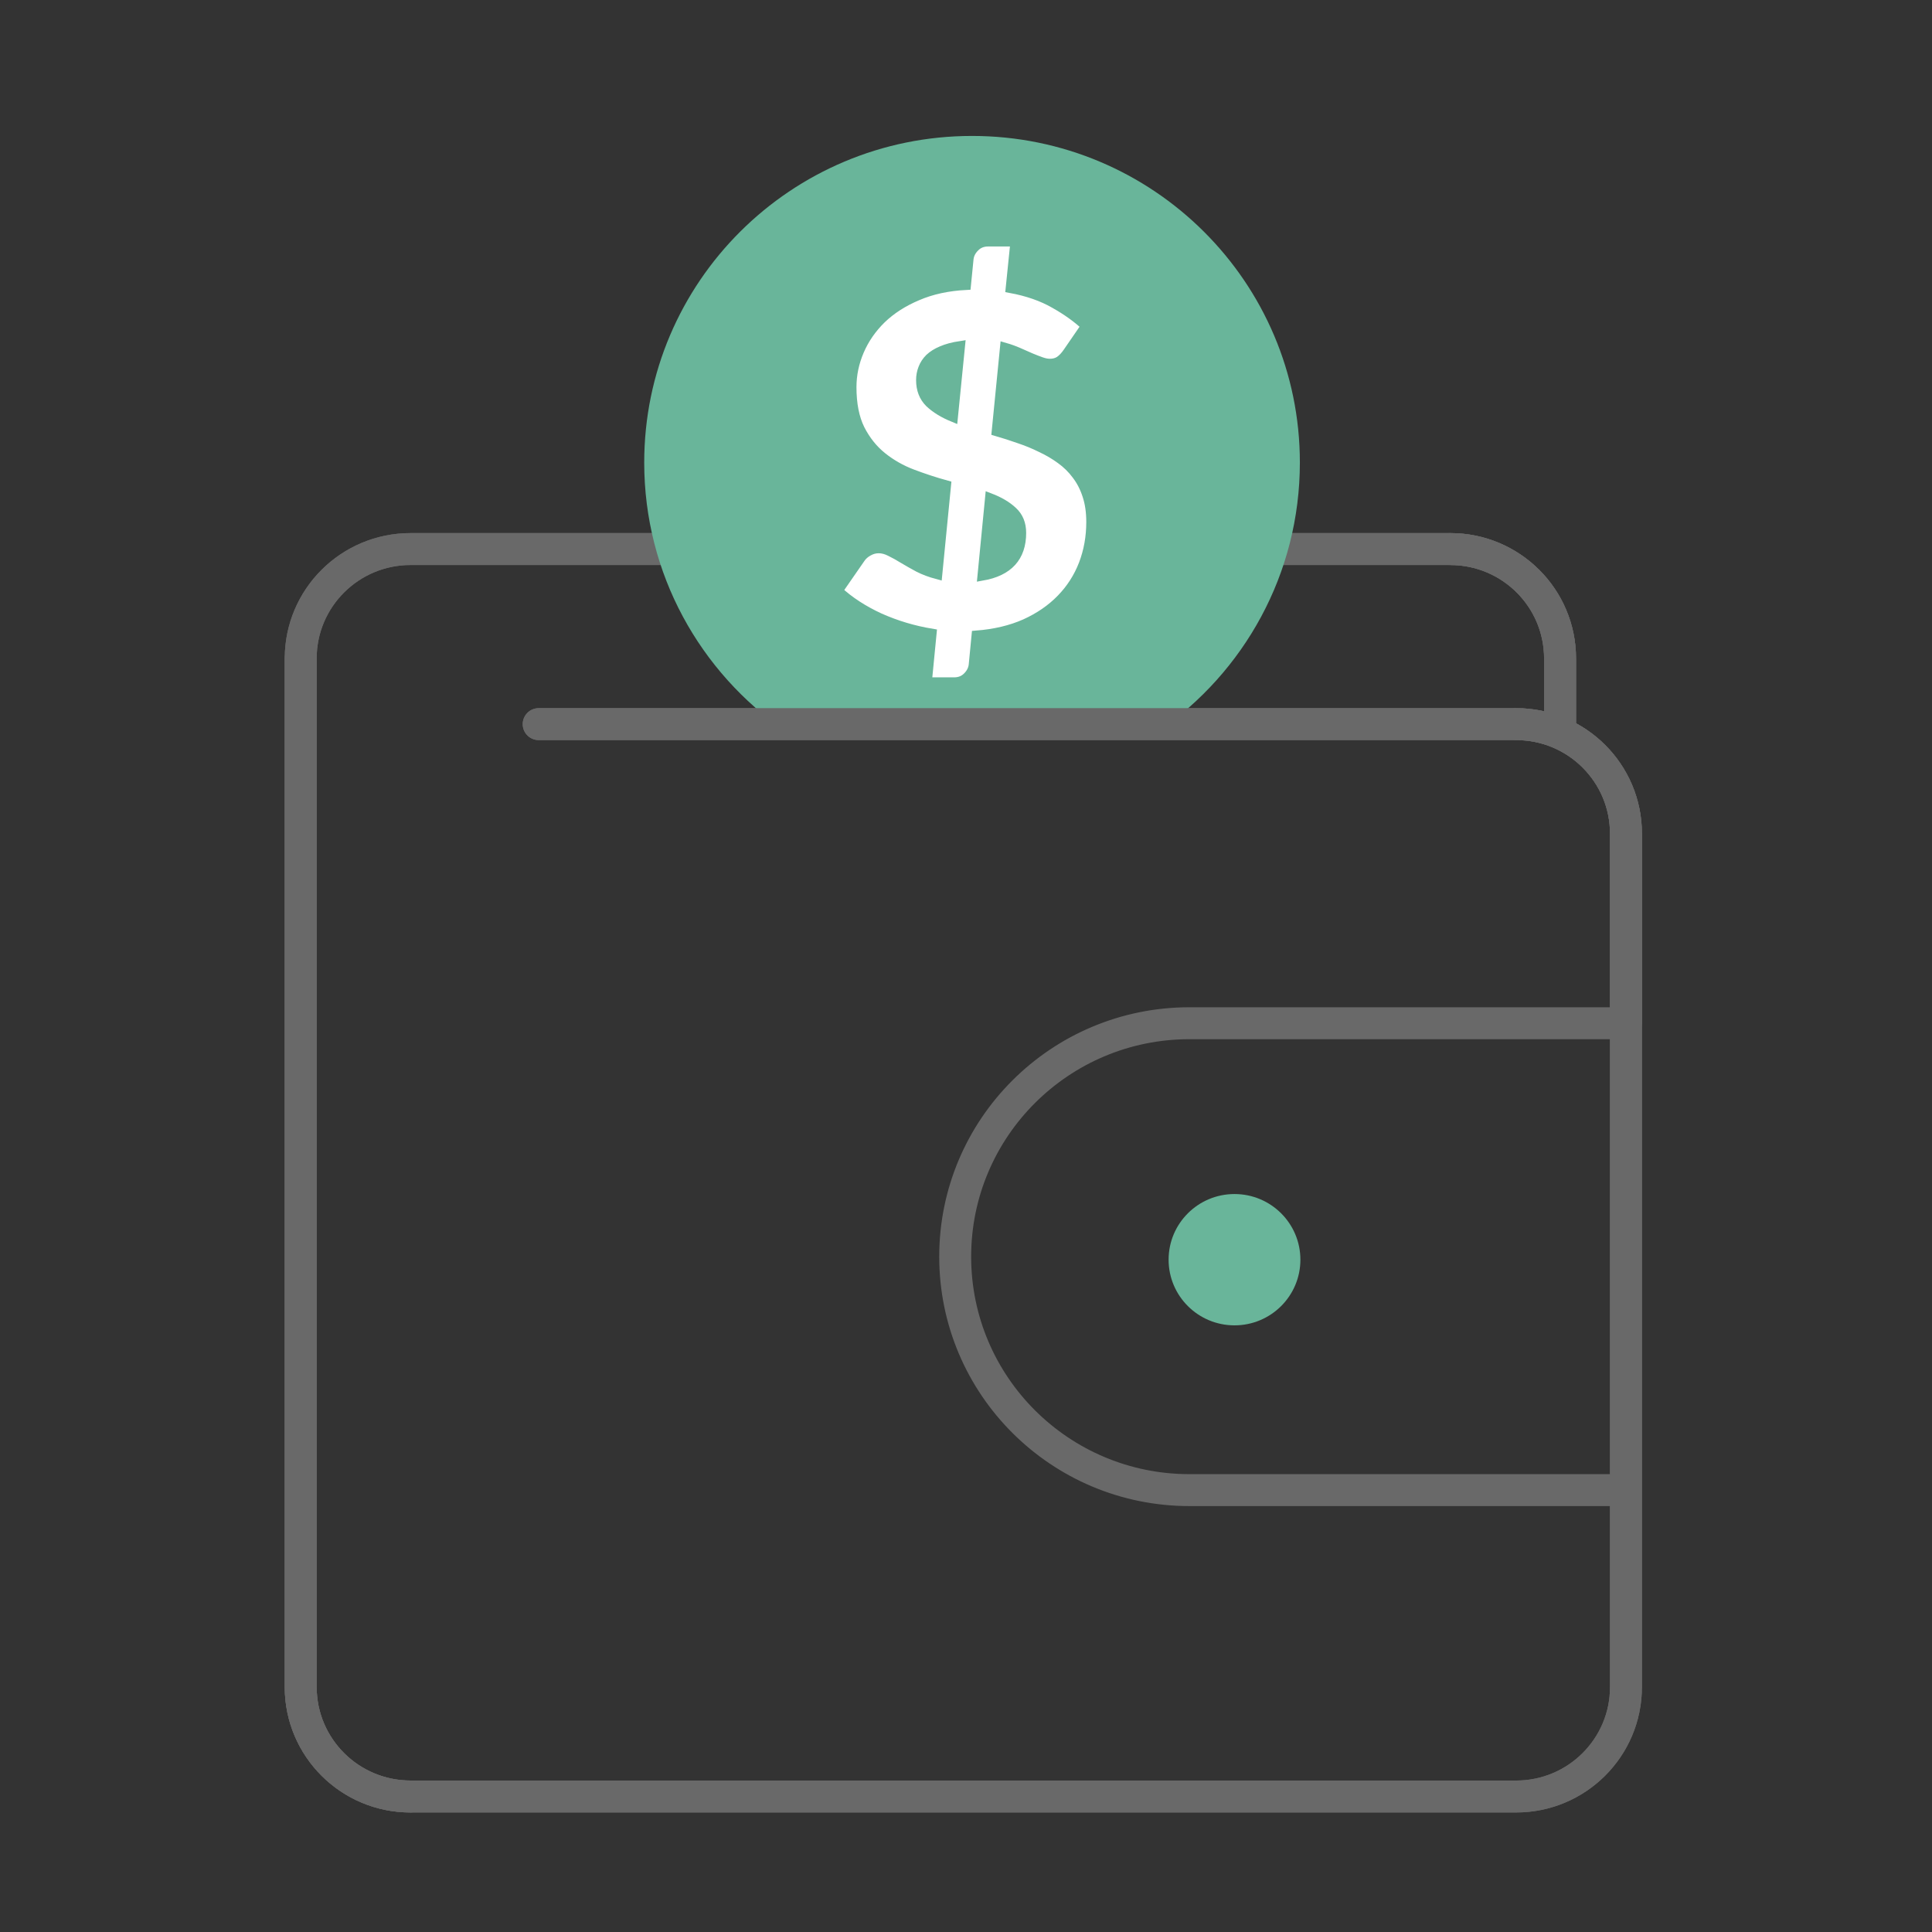 <?xml version="1.0" encoding="UTF-8"?>
<svg xmlns="http://www.w3.org/2000/svg" width="121" height="121" viewBox="0 0 121 121" fill="none">
  <rect x="0" y="0" width="121" height="121" fill="#333333" stroke="none"/>
  <path d="M94.955 45.352C98.754 45.352 101.833 48.42 101.833 52.205V64.084V93.325V105.661C101.833 109.446 98.754 112.514 94.955 112.514H25.712C21.913 112.514 18.833 109.446 18.833 105.661V41.24C18.833 37.455 21.913 34.387 25.712 34.387H90.828C94.627 34.387 97.706 37.455 97.706 41.24V45.352" stroke="#696969" stroke-width="2" stroke-linecap="round" stroke-linejoin="round"></path>
  <path d="M25.712 112.514C21.913 112.514 18.833 109.446 18.833 105.661V41.24C18.833 37.455 21.913 34.387 25.712 34.387H90.828C94.627 34.387 97.706 37.455 97.706 41.24V45.352M33.737 45.352H94.955C98.754 45.352 101.833 48.42 101.833 52.205V64.084" stroke="#696969" stroke-width="2" stroke-linecap="round" stroke-linejoin="round"></path>
  <ellipse cx="77.316" cy="78.894" rx="4.127" ry="4.112" fill="#69B59A"></ellipse>
  <path d="M72.551 45.802C77.904 42.11 81.41 35.948 81.41 28.971C81.41 17.673 72.218 8.514 60.879 8.514C49.539 8.514 40.347 17.673 40.347 28.971C40.347 35.948 43.853 42.11 49.206 45.802H72.551Z" fill="#69B59A"></path>
  <path d="M58.357 39.675C57.219 39.487 56.13 39.162 55.091 38.699C54.062 38.225 53.191 37.658 52.479 36.998L53.904 34.942C54.023 34.774 54.181 34.636 54.379 34.528C54.587 34.409 54.804 34.35 55.032 34.35C55.27 34.35 55.512 34.414 55.759 34.542C56.007 34.661 56.274 34.809 56.561 34.986C56.858 35.164 57.179 35.346 57.526 35.533C57.872 35.711 58.268 35.859 58.714 35.977L59.263 30.386C58.55 30.189 57.843 29.957 57.14 29.691C56.437 29.425 55.804 29.065 55.24 28.612C54.676 28.158 54.215 27.581 53.859 26.881C53.513 26.181 53.34 25.303 53.34 24.248C53.34 23.469 53.498 22.71 53.815 21.971C54.131 21.231 54.592 20.566 55.195 19.974C55.809 19.382 56.561 18.899 57.452 18.524C58.342 18.14 59.362 17.918 60.51 17.859L60.673 16.217C60.703 15.941 60.826 15.695 61.044 15.478C61.262 15.251 61.544 15.137 61.89 15.137H63.583L63.286 18.051C64.355 18.248 65.275 18.569 66.047 19.013C66.819 19.446 67.472 19.915 68.006 20.418L66.878 22.059C66.71 22.306 66.537 22.488 66.359 22.607C66.19 22.715 65.987 22.769 65.75 22.769C65.592 22.769 65.413 22.735 65.216 22.666C65.018 22.597 64.8 22.513 64.562 22.414C64.325 22.306 64.067 22.192 63.79 22.074C63.523 21.956 63.236 21.852 62.929 21.764L62.41 27.014C62.885 27.152 63.36 27.305 63.835 27.473C64.31 27.631 64.765 27.818 65.201 28.035C65.646 28.242 66.057 28.483 66.433 28.759C66.819 29.036 67.15 29.361 67.427 29.736C67.714 30.11 67.937 30.544 68.095 31.037C68.254 31.52 68.333 32.072 68.333 32.694C68.333 33.63 68.175 34.513 67.858 35.341C67.541 36.16 67.076 36.884 66.463 37.515C65.849 38.147 65.097 38.664 64.206 39.068C63.315 39.463 62.296 39.704 61.148 39.793L60.97 41.642C60.94 41.918 60.816 42.165 60.599 42.382C60.381 42.608 60.099 42.722 59.753 42.722H58.06L58.357 39.675ZM63.968 33.374C63.968 32.812 63.785 32.363 63.419 32.028C63.063 31.693 62.588 31.412 61.994 31.185L61.519 36.066C63.152 35.78 63.968 34.883 63.968 33.374ZM57.674 23.805C57.674 24.386 57.857 24.86 58.224 25.224C58.6 25.579 59.09 25.88 59.693 26.127L60.139 21.66C59.683 21.729 59.297 21.833 58.981 21.971C58.674 22.099 58.422 22.257 58.224 22.444C58.036 22.631 57.897 22.843 57.808 23.08C57.719 23.307 57.674 23.548 57.674 23.805Z" fill="white" stroke="#69B59A" stroke-width="0.6"></path>
  <path d="M33.737 45.352H94.955C98.754 45.352 101.833 48.42 101.833 52.205V64.084M97.706 45.352V41.24C97.706 37.455 94.627 34.387 90.828 34.387M18.833 41.24V105.661C18.833 109.446 21.913 112.514 25.712 112.514H94.955C98.754 112.514 101.833 109.446 101.833 105.661V93.325M101.833 64.084V93.325M101.833 64.084H74.497C66.392 64.084 59.823 70.63 59.823 78.704C59.823 86.779 66.392 93.325 74.497 93.325H101.833" stroke="#696969" stroke-width="2" stroke-linecap="round" stroke-linejoin="round"></path>
</svg>
